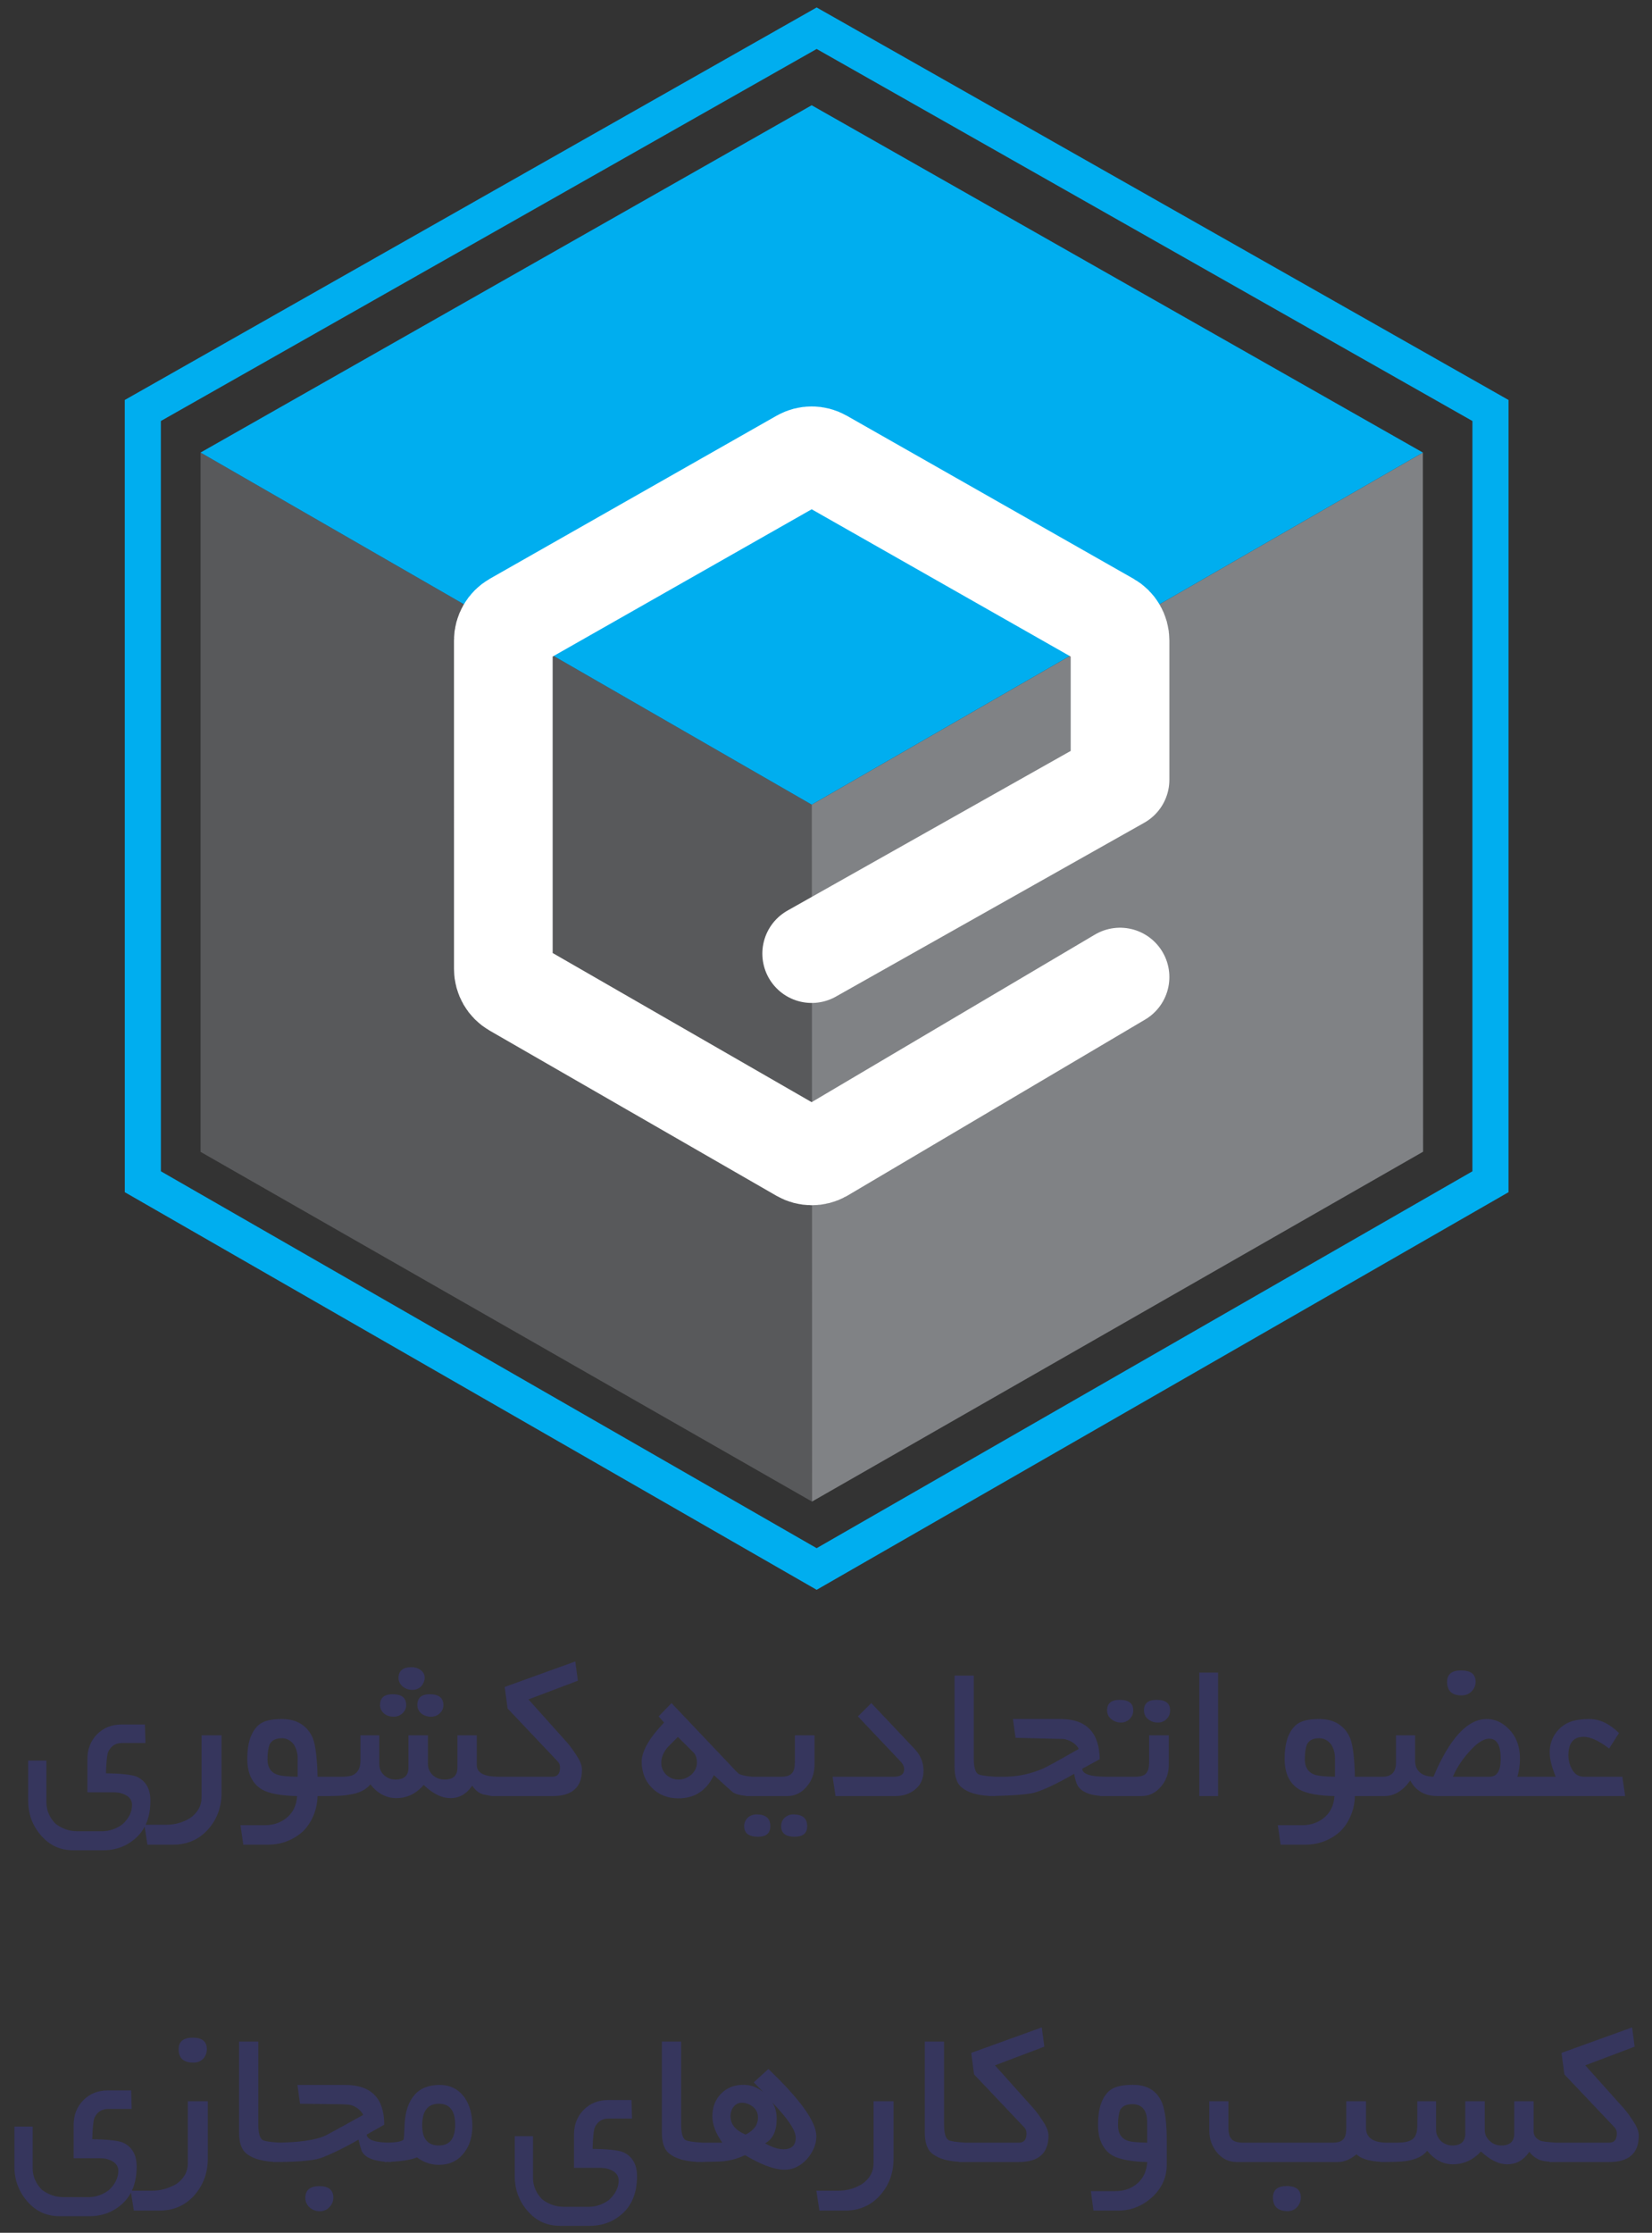 <svg xmlns="http://www.w3.org/2000/svg" width="94" height="127" viewBox="0 0 94 127" fill="none"><rect x="0" y="0" width="94" height="127" fill="#333333" stroke="none"/><path d="M92.473 102.162L92.313 101.061H90.135C89.836 101.061 89.61 100.926 89.459 100.655C89.315 100.405 89.243 100.134 89.243 99.843C89.243 99.142 89.532 98.791 90.111 98.791C90.496 98.791 90.98 99.013 91.562 99.456L92.122 98.576C91.585 98.043 91.019 97.776 90.424 97.776C90.08 97.776 89.772 97.813 89.501 97.887C89.104 98.002 88.784 98.223 88.542 98.551C88.3 98.875 88.179 99.248 88.179 99.671C88.179 99.868 88.209 100.083 88.268 100.317C88.328 100.55 88.413 100.799 88.523 101.061H86.986V102.162H92.473ZM83.166 96.435C83.387 96.435 83.574 96.361 83.725 96.214C83.885 96.058 83.965 95.873 83.965 95.66C83.965 95.23 83.689 95.014 83.135 95.014C82.606 95.014 82.341 95.23 82.341 95.66C82.341 96.177 82.616 96.435 83.166 96.435ZM78.767 102.162C79.329 102.162 79.821 101.867 80.244 101.276C80.559 101.867 81.082 102.162 81.812 102.162H87.355V101.061H86.34C86.438 100.721 86.487 100.38 86.487 100.04C86.487 99.585 86.399 99.189 86.223 98.853C86.046 98.516 85.792 98.242 85.46 98.028C85.329 97.946 85.191 97.884 85.045 97.841C84.899 97.798 84.751 97.776 84.599 97.776C84.045 97.776 83.514 98.054 83.006 98.61C82.497 99.165 82.017 99.983 81.566 101.061C81.234 101.053 80.977 100.972 80.794 100.818C80.612 100.664 80.52 100.434 80.52 100.126V98.705H79.432V100.261C79.432 100.794 79.175 101.061 78.663 101.061H77.457V102.162H78.767ZM84.759 101.061H82.667C82.77 100.827 82.892 100.599 83.033 100.375C83.175 100.152 83.336 99.937 83.516 99.732C83.988 99.175 84.396 98.896 84.74 98.896C85.175 98.896 85.392 99.277 85.392 100.04C85.392 100.721 85.181 101.061 84.759 101.061ZM74.271 104.924C74.669 104.924 75.038 104.856 75.378 104.721C75.718 104.586 76.022 104.393 76.288 104.143C76.534 103.893 76.728 103.594 76.87 103.248C77.011 102.901 77.086 102.539 77.094 102.162H77.826V101.061H77.094C77.086 100.577 77.059 100.142 77.014 99.757C76.969 99.371 76.906 99.074 76.824 98.865C76.676 98.516 76.454 98.248 76.156 98.059C75.859 97.871 75.493 97.776 75.058 97.776C74.447 97.776 74.012 97.887 73.754 98.108C73.315 98.486 73.096 99.129 73.096 100.04C73.096 100.458 73.167 100.813 73.308 101.104C73.45 101.395 73.658 101.623 73.932 101.787C74.142 101.906 74.42 101.996 74.769 102.058C75.118 102.119 75.505 102.154 75.932 102.162C75.899 102.667 75.714 103.066 75.378 103.362C75.029 103.665 74.601 103.817 74.092 103.817H72.708L72.868 104.924H74.271ZM75.962 101.061C75.835 101.061 75.713 101.058 75.596 101.052C75.48 101.046 75.37 101.037 75.267 101.027C75.165 101.017 75.075 101.005 74.997 100.99C74.919 100.976 74.855 100.961 74.806 100.944C74.433 100.813 74.246 100.522 74.246 100.071C74.246 99.878 74.257 99.71 74.28 99.566C74.302 99.423 74.332 99.306 74.369 99.216C74.492 98.986 74.722 98.871 75.058 98.871C75.337 98.871 75.567 98.992 75.747 99.234C75.891 99.464 75.962 99.72 75.962 100.003V101.061ZM69.311 102.162V95.137H68.241V102.162H69.311ZM63.781 97.979C63.97 97.979 64.134 97.914 64.273 97.782C64.413 97.647 64.483 97.481 64.483 97.284C64.483 96.886 64.226 96.687 63.714 96.687C63.234 96.687 62.994 96.886 62.994 97.284C62.994 97.493 63.076 97.661 63.24 97.788C63.4 97.916 63.58 97.979 63.781 97.979ZM65.885 97.979C65.983 97.979 66.075 97.962 66.159 97.927C66.243 97.892 66.317 97.843 66.38 97.779C66.444 97.716 66.493 97.642 66.528 97.558C66.563 97.474 66.58 97.382 66.58 97.284C66.58 96.886 66.326 96.687 65.817 96.687C65.333 96.687 65.091 96.886 65.091 97.284C65.091 97.489 65.169 97.657 65.325 97.788C65.485 97.916 65.672 97.979 65.885 97.979ZM64.95 102.162C65.171 102.162 65.379 102.114 65.571 102.018C65.764 101.921 65.932 101.783 66.076 101.602C66.215 101.438 66.322 101.253 66.396 101.046C66.469 100.839 66.506 100.616 66.506 100.378V98.705H65.387V100.218C65.387 100.37 65.373 100.499 65.347 100.606C65.32 100.712 65.276 100.8 65.215 100.867C65.153 100.935 65.071 100.984 64.969 101.015C64.866 101.046 64.739 101.061 64.587 101.061H62.594V102.162H64.95ZM62.963 102.162V101.061C62.053 101.061 61.591 100.909 61.579 100.606L62.576 100.064C62.551 98.539 61.807 97.776 60.343 97.776H57.636L57.784 98.847C59.055 98.879 59.785 98.898 59.974 98.902C60.347 98.902 60.564 98.912 60.626 98.933C60.81 98.982 60.966 99.054 61.093 99.148C61.22 99.242 61.317 99.353 61.382 99.48C60.808 99.808 60.354 100.063 60.02 100.246C59.685 100.428 59.465 100.544 59.358 100.594C59.006 100.745 58.643 100.861 58.27 100.941C57.896 101.021 57.517 101.061 57.132 101.061H56.264V102.162C57.536 102.138 58.386 102.076 58.817 101.978C59.08 101.908 59.411 101.779 59.81 101.59C60.21 101.401 60.646 101.17 61.118 100.895L61.167 101.129C61.17 101.14 61.172 101.149 61.174 101.158L61.185 101.196C61.198 101.241 61.209 101.281 61.219 101.316C61.23 101.351 61.241 101.385 61.253 101.418C61.331 101.652 61.512 101.834 61.797 101.965C62.082 102.096 62.471 102.162 62.963 102.162ZM56.633 102.162V101.061C56.096 101.028 55.772 100.979 55.661 100.913C55.493 100.815 55.409 100.509 55.409 99.997V95.309H54.314V100.489C54.314 101.01 54.429 101.385 54.659 101.615C55.048 101.98 55.707 102.162 56.633 102.162ZM50.937 102.162C51.38 102.162 51.757 102.037 52.069 101.787C52.389 101.529 52.549 101.176 52.549 100.729C52.549 100.487 52.506 100.261 52.42 100.052C52.334 99.843 52.206 99.65 52.038 99.474L49.578 96.872L48.815 97.629C49.221 98.059 49.633 98.495 50.051 98.936L50.468 99.375C50.744 99.666 51.017 99.956 51.288 100.243C51.337 100.3 51.376 100.362 51.405 100.427C51.433 100.493 51.448 100.561 51.448 100.63C51.448 100.917 51.249 101.061 50.851 101.061H47.376L47.542 102.162H50.937ZM44.792 102.162C45.013 102.162 45.221 102.114 45.413 102.018C45.606 101.921 45.774 101.783 45.918 101.602C46.057 101.438 46.164 101.253 46.238 101.046C46.311 100.839 46.348 100.616 46.348 100.378V98.705H45.229V100.218C45.229 100.37 45.215 100.499 45.189 100.606C45.162 100.712 45.118 100.8 45.056 100.867C44.995 100.935 44.913 100.984 44.81 101.015C44.708 101.046 44.581 101.061 44.429 101.061H42.436V102.162H44.792ZM45.216 104.475C45.692 104.475 45.93 104.274 45.93 103.872C45.93 103.425 45.666 103.202 45.136 103.202C44.956 103.202 44.794 103.263 44.651 103.386C44.515 103.517 44.447 103.679 44.447 103.872C44.447 104.274 44.704 104.475 45.216 104.475ZM43.137 104.475C43.601 104.475 43.832 104.274 43.832 103.872C43.832 103.425 43.572 103.202 43.051 103.202C42.953 103.202 42.861 103.218 42.774 103.251C42.688 103.284 42.613 103.33 42.55 103.389C42.486 103.449 42.436 103.52 42.399 103.602C42.362 103.684 42.344 103.774 42.344 103.872C42.344 104.274 42.608 104.475 43.137 104.475ZM38.604 102.291C39.526 102.291 40.199 101.85 40.621 100.969L40.856 101.186C41.077 101.389 41.255 101.552 41.39 101.673C41.571 101.835 41.684 101.932 41.729 101.965C41.971 102.096 42.329 102.162 42.805 102.162V101.061C42.456 101.032 42.2 100.975 42.036 100.889H42.042C41.964 100.835 41.79 100.659 41.52 100.36L38.21 96.872L37.478 97.629C37.527 97.686 37.578 97.744 37.632 97.804C37.685 97.863 37.736 97.922 37.786 97.979C37.597 98.176 37.424 98.373 37.266 98.57C37.108 98.767 36.974 98.959 36.863 99.148C36.752 99.337 36.666 99.519 36.605 99.695C36.543 99.872 36.512 100.036 36.512 100.188C36.512 100.803 36.709 101.307 37.103 101.701C37.496 102.094 37.997 102.291 38.604 102.291ZM38.616 101.221C38.341 101.221 38.108 101.131 37.915 100.95C37.722 100.766 37.626 100.536 37.626 100.261C37.626 99.995 37.73 99.722 37.939 99.443C37.984 99.39 38.063 99.307 38.176 99.194C38.233 99.138 38.294 99.076 38.36 99.01L38.573 98.797L39.453 99.677C39.588 99.804 39.656 99.999 39.656 100.261C39.656 100.516 39.551 100.741 39.342 100.938C39.239 101.028 39.126 101.098 39.001 101.147C38.875 101.196 38.747 101.221 38.616 101.221ZM31.43 102.162C32.553 102.162 33.115 101.662 33.115 100.661C33.115 100.464 33.045 100.247 32.906 100.009C32.787 99.816 32.678 99.65 32.577 99.511C32.477 99.371 32.387 99.255 32.309 99.16C31.953 98.763 31.579 98.346 31.19 97.912L30.901 97.589C30.615 97.27 30.338 96.961 30.07 96.663L32.882 95.599L32.734 94.504L28.717 95.955L28.883 97.18L31.725 100.181C31.819 100.276 31.866 100.395 31.866 100.538C31.866 100.887 31.721 101.061 31.43 101.061H28.028V102.162H31.43ZM23.47 96.121C23.568 96.121 23.661 96.103 23.747 96.066C23.833 96.029 23.909 95.978 23.974 95.912C24.032 95.843 24.078 95.766 24.113 95.682C24.148 95.598 24.165 95.51 24.165 95.42C24.165 95.236 24.079 95.086 23.907 94.971C23.841 94.926 23.767 94.891 23.685 94.867C23.603 94.842 23.513 94.83 23.415 94.83C22.922 94.83 22.676 95.037 22.676 95.451C22.676 95.635 22.76 95.799 22.929 95.943C23.08 96.062 23.261 96.121 23.47 96.121ZM24.522 97.647C24.723 97.647 24.889 97.583 25.02 97.456C25.16 97.329 25.229 97.171 25.229 96.983C25.229 96.573 24.969 96.368 24.448 96.368C23.98 96.368 23.747 96.573 23.747 96.983C23.747 97.081 23.767 97.171 23.808 97.253C23.849 97.335 23.905 97.405 23.974 97.463C24.044 97.52 24.126 97.565 24.22 97.598C24.315 97.631 24.415 97.647 24.522 97.647ZM22.406 97.647C22.594 97.647 22.758 97.583 22.898 97.456C23.041 97.325 23.113 97.167 23.113 96.983C23.113 96.573 22.857 96.368 22.344 96.368C21.864 96.368 21.625 96.573 21.625 96.983C21.625 97.18 21.706 97.346 21.871 97.481C22.018 97.592 22.197 97.647 22.406 97.647ZM25.635 102.279C26.136 102.279 26.548 102.041 26.872 101.565C27.056 101.857 27.29 102.029 27.573 102.082L27.985 102.162H28.397V101.061C27.552 101.061 27.13 100.844 27.13 100.409V98.705H26.029V100.538C26.029 100.993 25.785 101.221 25.297 101.221C25.03 101.221 24.805 101.135 24.62 100.963C24.44 100.79 24.35 100.577 24.35 100.323V98.705H23.242V100.538C23.242 100.993 22.996 101.221 22.504 101.221C22.25 101.221 22.035 101.139 21.858 100.975C21.674 100.807 21.581 100.594 21.581 100.335V98.705H20.511V100.114C20.511 100.491 20.407 100.751 20.197 100.895C20.062 101.006 19.81 101.061 19.441 101.061H18.432V102.162C18.78 102.162 19.073 102.156 19.308 102.144C19.544 102.131 19.726 102.111 19.853 102.082C20.124 102.049 20.362 101.983 20.57 101.882C20.777 101.782 20.946 101.654 21.077 101.498C21.266 101.744 21.486 101.936 21.738 102.073C21.991 102.21 22.264 102.279 22.559 102.279C22.863 102.279 23.145 102.214 23.405 102.085C23.666 101.956 23.901 101.77 24.11 101.529C24.348 101.762 24.597 101.946 24.857 102.079C25.117 102.212 25.377 102.279 25.635 102.279ZM15.245 104.924C15.643 104.924 16.012 104.856 16.353 104.721C16.693 104.586 16.997 104.393 17.263 104.143C17.509 103.893 17.703 103.594 17.845 103.248C17.986 102.901 18.061 102.539 18.069 102.162H18.801V101.061H18.069C18.061 100.577 18.034 100.142 17.989 99.757C17.944 99.371 17.88 99.074 17.798 98.865C17.651 98.516 17.428 98.248 17.131 98.059C16.834 97.871 16.468 97.776 16.033 97.776C15.422 97.776 14.987 97.887 14.729 98.108C14.29 98.486 14.071 99.129 14.071 100.04C14.071 100.458 14.141 100.813 14.283 101.104C14.424 101.395 14.632 101.623 14.907 101.787C15.116 101.906 15.395 101.996 15.744 102.058C16.092 102.119 16.48 102.154 16.906 102.162C16.874 102.667 16.689 103.066 16.353 103.362C16.004 103.665 15.576 103.817 15.067 103.817H13.683L13.843 104.924H15.245ZM16.937 101.061C16.81 101.061 16.688 101.058 16.571 101.052C16.454 101.046 16.345 101.037 16.242 101.027C16.14 101.017 16.049 101.005 15.971 100.99C15.893 100.976 15.83 100.961 15.781 100.944C15.408 100.813 15.221 100.522 15.221 100.071C15.221 99.878 15.232 99.71 15.255 99.566C15.277 99.423 15.307 99.306 15.344 99.216C15.467 98.986 15.697 98.871 16.033 98.871C16.312 98.871 16.541 98.992 16.722 99.234C16.865 99.464 16.937 99.72 16.937 100.003V101.061ZM9.857 104.924C10.661 104.924 11.323 104.633 11.844 104.051C12.352 103.476 12.607 102.783 12.607 101.971V98.705H11.469V102.236C11.469 102.478 11.412 102.698 11.299 102.897C11.187 103.096 11.026 103.267 10.816 103.411C10.628 103.53 10.419 103.623 10.189 103.691C9.959 103.758 9.715 103.792 9.457 103.792H8.215L8.387 104.924H9.857ZM5.877 105.244C6.459 105.244 6.974 105.092 7.421 104.788C8.18 104.284 8.559 103.495 8.559 102.42C8.559 102.072 8.488 101.781 8.347 101.55C8.205 101.318 8.003 101.149 7.741 101.042C7.597 100.989 7.373 100.947 7.067 100.916C6.762 100.885 6.416 100.868 6.031 100.864C6.039 100.569 6.053 100.313 6.074 100.098C6.094 99.883 6.121 99.734 6.154 99.652C6.31 99.312 6.574 99.141 6.947 99.141H8.276L8.245 98.09H6.904C6.351 98.09 5.889 98.276 5.52 98.649C5.155 99.023 4.973 99.49 4.973 100.052V101.947H6.504C6.529 101.947 6.565 101.949 6.612 101.953C6.659 101.957 6.718 101.963 6.787 101.971C7.271 102.086 7.513 102.318 7.513 102.666C7.513 102.871 7.465 103.067 7.369 103.254C7.272 103.44 7.138 103.612 6.966 103.767C6.802 103.89 6.621 103.987 6.424 104.056C6.228 104.126 6.027 104.161 5.822 104.161H4.401C4.167 104.161 3.946 104.124 3.739 104.05C3.532 103.976 3.343 103.874 3.17 103.743C3.006 103.583 2.877 103.398 2.783 103.189C2.689 102.98 2.641 102.759 2.641 102.525V100.144H1.602V102.42C1.602 103.179 1.846 103.839 2.334 104.401C2.58 104.684 2.855 104.895 3.158 105.035C3.462 105.174 3.806 105.244 4.192 105.244H5.877Z" fill="#36365D"></path><path d="M91.563 122.976C92.686 122.976 93.248 122.476 93.248 121.475C93.248 121.278 93.178 121.061 93.039 120.823C92.92 120.63 92.81 120.464 92.71 120.325C92.609 120.186 92.52 120.069 92.442 119.974C92.085 119.577 91.712 119.16 91.323 118.726L91.034 118.403C90.748 118.084 90.471 117.775 90.203 117.477L93.014 116.413L92.867 115.318L88.85 116.769L89.016 117.994L91.858 120.995C91.952 121.09 91.999 121.209 91.999 121.352C91.999 121.701 91.854 121.875 91.563 121.875H88.161V122.976H91.563ZM85.768 123.105C86.281 123.105 86.699 122.868 87.023 122.392C87.093 122.498 87.189 122.597 87.312 122.687C87.435 122.777 87.556 122.841 87.675 122.878C87.823 122.931 88.108 122.964 88.53 122.976V121.875C88.022 121.838 87.728 121.801 87.65 121.764C87.392 121.645 87.263 121.465 87.263 121.223V119.519H86.162V121.352C86.162 121.807 85.918 122.035 85.43 122.035C85.163 122.035 84.942 121.947 84.765 121.771C84.577 121.606 84.482 121.395 84.482 121.137V119.519H83.375V121.352C83.375 121.807 83.129 122.035 82.637 122.035C82.399 122.035 82.184 121.951 81.991 121.783C81.909 121.701 81.843 121.605 81.791 121.497C81.74 121.388 81.714 121.272 81.714 121.149V119.519H80.644V120.928C80.644 121.317 80.539 121.578 80.33 121.709C80.154 121.82 79.875 121.875 79.494 121.875H78.565V122.976C79.262 122.976 79.742 122.958 80.004 122.921C80.57 122.835 80.972 122.64 81.21 122.336C81.399 122.578 81.617 122.767 81.865 122.902C82.113 123.038 82.379 123.105 82.662 123.105C82.981 123.105 83.277 123.042 83.547 122.915C83.818 122.788 84.058 122.607 84.267 122.373C84.513 122.607 84.762 122.788 85.014 122.915C85.267 123.042 85.518 123.105 85.768 123.105ZM76.135 122.976C76.475 122.976 76.826 122.831 77.187 122.539C77.49 122.831 78.073 122.976 78.934 122.976V121.875C78.13 121.875 77.728 121.594 77.728 121.032V119.519H76.603V121.032C76.603 121.184 76.59 121.313 76.566 121.42C76.541 121.527 76.498 121.614 76.436 121.681C76.375 121.749 76.294 121.798 76.194 121.829C76.093 121.86 75.967 121.875 75.815 121.875H70.74C70.429 121.875 70.21 121.811 70.085 121.681C69.96 121.552 69.897 121.336 69.897 121.032V119.519H68.809V121.192C68.809 121.656 68.95 122.064 69.233 122.416C69.533 122.79 69.914 122.976 70.377 122.976H76.135ZM73.275 125.769C73.484 125.769 73.66 125.693 73.804 125.541C73.869 125.472 73.922 125.39 73.96 125.295C73.999 125.201 74.019 125.103 74.019 125C74.019 124.561 73.752 124.342 73.219 124.342C72.694 124.342 72.432 124.561 72.432 125C72.432 125.513 72.713 125.769 73.275 125.769ZM63.64 125.738C64.001 125.738 64.344 125.673 64.668 125.541C64.992 125.41 65.289 125.221 65.56 124.975C65.83 124.725 66.036 124.445 66.178 124.136C66.319 123.826 66.39 123.487 66.39 123.118V121.715C66.39 121.244 66.368 120.833 66.322 120.485C66.277 120.136 66.214 119.851 66.132 119.63C65.992 119.285 65.784 119.025 65.507 118.849C65.231 118.672 64.881 118.584 64.459 118.584C63.831 118.584 63.386 118.697 63.124 118.922C62.693 119.296 62.478 119.939 62.478 120.854C62.478 121.272 62.547 121.628 62.687 121.921C62.826 122.214 63.031 122.443 63.302 122.607C63.499 122.718 63.773 122.805 64.123 122.869C64.474 122.932 64.858 122.968 65.277 122.976C65.244 123.485 65.063 123.885 64.735 124.176C64.395 124.479 63.971 124.631 63.462 124.631H62.072L62.219 125.738H63.64ZM65.277 121.875C65.031 121.871 64.804 121.86 64.597 121.841C64.39 121.823 64.239 121.795 64.145 121.758C63.792 121.627 63.616 121.336 63.616 120.885C63.616 120.692 63.626 120.524 63.647 120.38C63.667 120.237 63.694 120.12 63.727 120.03C63.849 119.8 64.083 119.685 64.428 119.685C64.994 119.685 65.277 120.038 65.277 120.743V121.875ZM57.974 122.976C59.097 122.976 59.659 122.476 59.659 121.475C59.659 121.278 59.59 121.061 59.45 120.823C59.331 120.63 59.221 120.464 59.121 120.325C59.02 120.186 58.931 120.069 58.853 119.974C58.497 119.577 58.123 119.16 57.734 118.726L57.445 118.403C57.159 118.084 56.882 117.775 56.614 117.477L59.425 116.413L59.278 115.318L55.261 116.769L55.427 117.994L58.269 120.995C58.363 121.09 58.41 121.209 58.41 121.352C58.41 121.701 58.265 121.875 57.974 121.875H54.572V122.976H57.974ZM54.941 122.976V121.875C54.404 121.842 54.08 121.793 53.969 121.727C53.801 121.629 53.717 121.324 53.717 120.811V116.124H52.622V121.303C52.622 121.824 52.737 122.199 52.967 122.429C53.356 122.794 54.014 122.976 54.941 122.976ZM48.095 125.738C48.898 125.738 49.561 125.447 50.081 124.865C50.59 124.291 50.844 123.597 50.844 122.786V119.519H49.706V123.05C49.706 123.292 49.65 123.512 49.537 123.711C49.424 123.91 49.263 124.081 49.054 124.225C48.866 124.344 48.657 124.437 48.427 124.505C48.197 124.572 47.953 124.606 47.695 124.606H46.452L46.624 125.738H48.095ZM44.65 123.413C44.888 123.413 45.111 123.363 45.32 123.262C45.529 123.162 45.724 123.015 45.905 122.822C46.077 122.626 46.211 122.416 46.308 122.195C46.404 121.974 46.452 121.746 46.452 121.512C46.452 120.696 45.542 119.421 43.721 117.686L42.891 118.443C42.981 118.537 43.069 118.628 43.155 118.716C43.241 118.805 43.331 118.896 43.426 118.99C43.077 118.719 42.704 118.584 42.306 118.584C41.785 118.584 41.359 118.752 41.027 119.089C40.699 119.429 40.535 119.857 40.535 120.374C40.535 120.842 40.723 121.342 41.101 121.875H39.612V122.976C39.813 122.972 40.015 122.968 40.218 122.964C40.421 122.96 40.623 122.956 40.824 122.952C41.107 122.947 41.38 122.914 41.645 122.85C41.91 122.787 42.159 122.697 42.392 122.583C42.843 122.853 43.259 123.059 43.638 123.201C44.017 123.342 44.355 123.413 44.65 123.413ZM44.582 122.25C44.275 122.25 43.926 122.138 43.536 121.912C43.975 121.674 44.195 121.211 44.195 120.522C44.195 120.333 44.173 120.16 44.13 120.002C44.087 119.844 44.025 119.706 43.943 119.587C44.832 120.51 45.277 121.176 45.277 121.586C45.277 122.029 45.046 122.25 44.582 122.25ZM42.423 121.414C42.144 121.299 41.932 121.155 41.786 120.983C41.641 120.811 41.568 120.608 41.568 120.374C41.568 120.157 41.626 119.978 41.74 119.839C41.859 119.683 42.015 119.605 42.208 119.605C42.446 119.605 42.659 119.683 42.847 119.839C43.036 119.991 43.13 120.194 43.13 120.448C43.13 120.661 43.068 120.849 42.943 121.011C42.818 121.173 42.645 121.307 42.423 121.414ZM39.981 122.976V121.875C39.444 121.842 39.12 121.793 39.009 121.727C38.841 121.629 38.757 121.324 38.757 120.811V116.124H37.662V121.303C37.662 121.824 37.777 122.199 38.006 122.429C38.396 122.794 39.054 122.976 39.981 122.976ZM33.565 126.606C34.148 126.606 34.662 126.454 35.109 126.15C35.868 125.646 36.247 124.856 36.247 123.782C36.247 123.433 36.176 123.143 36.035 122.912C35.893 122.68 35.691 122.511 35.429 122.404C35.285 122.351 35.061 122.309 34.755 122.278C34.45 122.247 34.104 122.23 33.719 122.226C33.727 121.93 33.742 121.675 33.762 121.46C33.782 121.245 33.809 121.096 33.842 121.014C33.998 120.674 34.262 120.503 34.636 120.503H35.964L35.933 119.451H34.592C34.039 119.451 33.577 119.638 33.208 120.011C32.843 120.384 32.661 120.852 32.661 121.414V123.308H34.193C34.217 123.308 34.253 123.31 34.3 123.315C34.347 123.319 34.406 123.325 34.475 123.333C34.959 123.448 35.201 123.68 35.201 124.028C35.201 124.233 35.153 124.429 35.057 124.616C34.961 124.802 34.826 124.973 34.654 125.129C34.49 125.252 34.309 125.349 34.113 125.418C33.916 125.488 33.715 125.523 33.51 125.523H32.089C31.855 125.523 31.635 125.486 31.427 125.412C31.22 125.338 31.031 125.236 30.858 125.105C30.695 124.945 30.565 124.76 30.471 124.551C30.377 124.342 30.329 124.12 30.329 123.887V121.506H29.29V123.782C29.29 124.541 29.534 125.201 30.022 125.763C30.268 126.046 30.543 126.257 30.846 126.396C31.15 126.536 31.494 126.606 31.88 126.606H33.565ZM24.97 123.136C25.577 123.136 26.055 122.909 26.404 122.453C26.72 122.056 26.877 121.545 26.877 120.922C26.877 120.278 26.732 119.743 26.441 119.316C26.092 118.832 25.616 118.59 25.014 118.59C24.382 118.59 23.9 118.787 23.568 119.181C23.236 119.574 23.053 120.132 23.02 120.854C23.012 121.104 23.003 121.303 22.993 121.451C22.983 121.598 22.973 121.682 22.965 121.703V121.697C22.858 121.816 22.498 121.875 21.883 121.875V122.976C22.752 122.952 23.367 122.863 23.728 122.712C23.904 122.847 24.097 122.952 24.306 123.025C24.515 123.099 24.737 123.136 24.97 123.136ZM24.97 122.035C24.339 122.035 24.023 121.654 24.023 120.891C24.023 120.071 24.339 119.661 24.97 119.661C25.59 119.661 25.899 120.058 25.899 120.854C25.899 121.641 25.59 122.035 24.97 122.035ZM22.252 122.976V121.875C21.792 121.875 21.449 121.835 21.221 121.755C20.994 121.675 20.876 121.561 20.867 121.414L21.864 120.854C21.864 119.345 21.12 118.59 19.631 118.59H16.924L17.072 119.661L19.016 119.685C19.504 119.685 19.82 119.702 19.963 119.734C20.119 119.78 20.259 119.851 20.381 119.95C20.505 120.048 20.601 120.163 20.671 120.294C19.375 121.012 18.663 121.401 18.536 121.463C17.954 121.738 16.959 121.875 15.553 121.875V122.976C16.176 122.976 16.702 122.96 17.131 122.927C17.559 122.894 17.884 122.849 18.105 122.792C18.216 122.763 18.354 122.715 18.518 122.647C18.682 122.579 18.864 122.498 19.065 122.404C19.266 122.31 19.48 122.203 19.708 122.084C19.936 121.965 20.166 121.838 20.4 121.703C20.421 121.797 20.443 121.888 20.468 121.977C20.492 122.065 20.517 122.15 20.541 122.232C20.603 122.466 20.774 122.645 21.055 122.77C21.336 122.895 21.735 122.964 22.252 122.976ZM18.204 125.775C18.417 125.775 18.598 125.697 18.745 125.541C18.893 125.39 18.967 125.209 18.967 125C18.967 124.565 18.7 124.348 18.167 124.348C17.638 124.348 17.373 124.574 17.373 125.025C17.373 125.131 17.396 125.232 17.441 125.326C17.486 125.42 17.55 125.502 17.632 125.572C17.788 125.707 17.978 125.775 18.204 125.775ZM15.922 122.976V121.875C15.385 121.842 15.061 121.793 14.95 121.727C14.782 121.629 14.698 121.324 14.698 120.811V116.124H13.603V121.303C13.603 121.824 13.718 122.199 13.947 122.429C14.337 122.794 14.995 122.976 15.922 122.976ZM11.013 117.323C11.12 117.323 11.219 117.305 11.311 117.268C11.404 117.231 11.484 117.179 11.551 117.111C11.619 117.043 11.672 116.962 11.711 116.868C11.75 116.774 11.77 116.671 11.77 116.56C11.77 116.122 11.503 115.902 10.97 115.902C10.433 115.902 10.164 116.122 10.164 116.56C10.164 117.069 10.447 117.323 11.013 117.323ZM9.075 125.738C9.879 125.738 10.541 125.447 11.062 124.865C11.571 124.282 11.825 123.589 11.825 122.786V119.519H10.687V123.05C10.687 123.292 10.631 123.512 10.518 123.711C10.405 123.91 10.244 124.081 10.035 124.225C9.838 124.34 9.623 124.432 9.389 124.502C9.155 124.571 8.917 124.606 8.675 124.606H7.433L7.617 125.738H9.075ZM5.095 126.058C5.678 126.058 6.192 125.906 6.639 125.603C7.398 125.098 7.777 124.309 7.777 123.234C7.777 122.886 7.707 122.596 7.565 122.364C7.424 122.132 7.222 121.963 6.959 121.856C6.816 121.803 6.591 121.761 6.286 121.73C5.98 121.7 5.635 121.682 5.249 121.678C5.257 121.383 5.272 121.127 5.292 120.912C5.313 120.697 5.339 120.548 5.372 120.466C5.528 120.126 5.793 119.956 6.166 119.956H7.494L7.464 118.904H6.123C5.569 118.904 5.108 119.09 4.739 119.464C4.374 119.837 4.191 120.304 4.191 120.866V122.761H5.723C5.747 122.761 5.783 122.763 5.83 122.767C5.878 122.771 5.936 122.777 6.006 122.785C6.49 122.9 6.732 123.132 6.732 123.48C6.732 123.685 6.683 123.881 6.587 124.068C6.491 124.254 6.356 124.426 6.184 124.581C6.02 124.704 5.84 124.801 5.643 124.871C5.446 124.94 5.245 124.975 5.04 124.975H3.619C3.385 124.975 3.165 124.938 2.958 124.864C2.751 124.791 2.561 124.688 2.389 124.557C2.225 124.397 2.096 124.212 2.001 124.003C1.907 123.794 1.86 123.573 1.86 123.339V120.958H0.82V123.234C0.82 123.993 1.064 124.653 1.552 125.215C1.798 125.498 2.073 125.709 2.376 125.849C2.68 125.988 3.024 126.058 3.41 126.058H5.095Z" fill="#36365D"></path><path fill-rule="evenodd" clip-rule="evenodd" d="M8.126 23.349L46.468 1.605L84.809 23.349L84.808 67.218L46.468 89.244L8.128 67.218L8.126 23.349Z" stroke="#00AEEF" stroke-width="2.054"></path><path fill-rule="evenodd" clip-rule="evenodd" d="M46.185 45.767L46.203 85.409L11.412 65.518L11.412 25.741" fill="#58595B"></path><path fill-rule="evenodd" clip-rule="evenodd" d="M80.962 25.741L80.975 65.51L46.203 85.409L46.185 45.767" fill="#808285"></path><path fill-rule="evenodd" clip-rule="evenodd" d="M11.412 25.741L46.185 5.987L80.962 25.741L46.185 45.767L11.412 25.741Z" fill="#00AEEF"></path><path d="M63.731 55.575L46.795 65.59C46.416 65.802 45.955 65.799 45.58 65.583L29.258 56.186C28.876 55.966 28.64 55.558 28.64 55.116L28.639 36.431C28.639 35.986 28.878 35.576 29.264 35.357L45.577 26.085C45.954 25.871 46.416 25.871 46.793 26.085L63.106 35.357C63.492 35.576 63.731 35.986 63.731 36.431V44.352L46.185 54.241" stroke="white" stroke-width="5.614" stroke-linecap="round" stroke-linejoin="round"></path></svg>